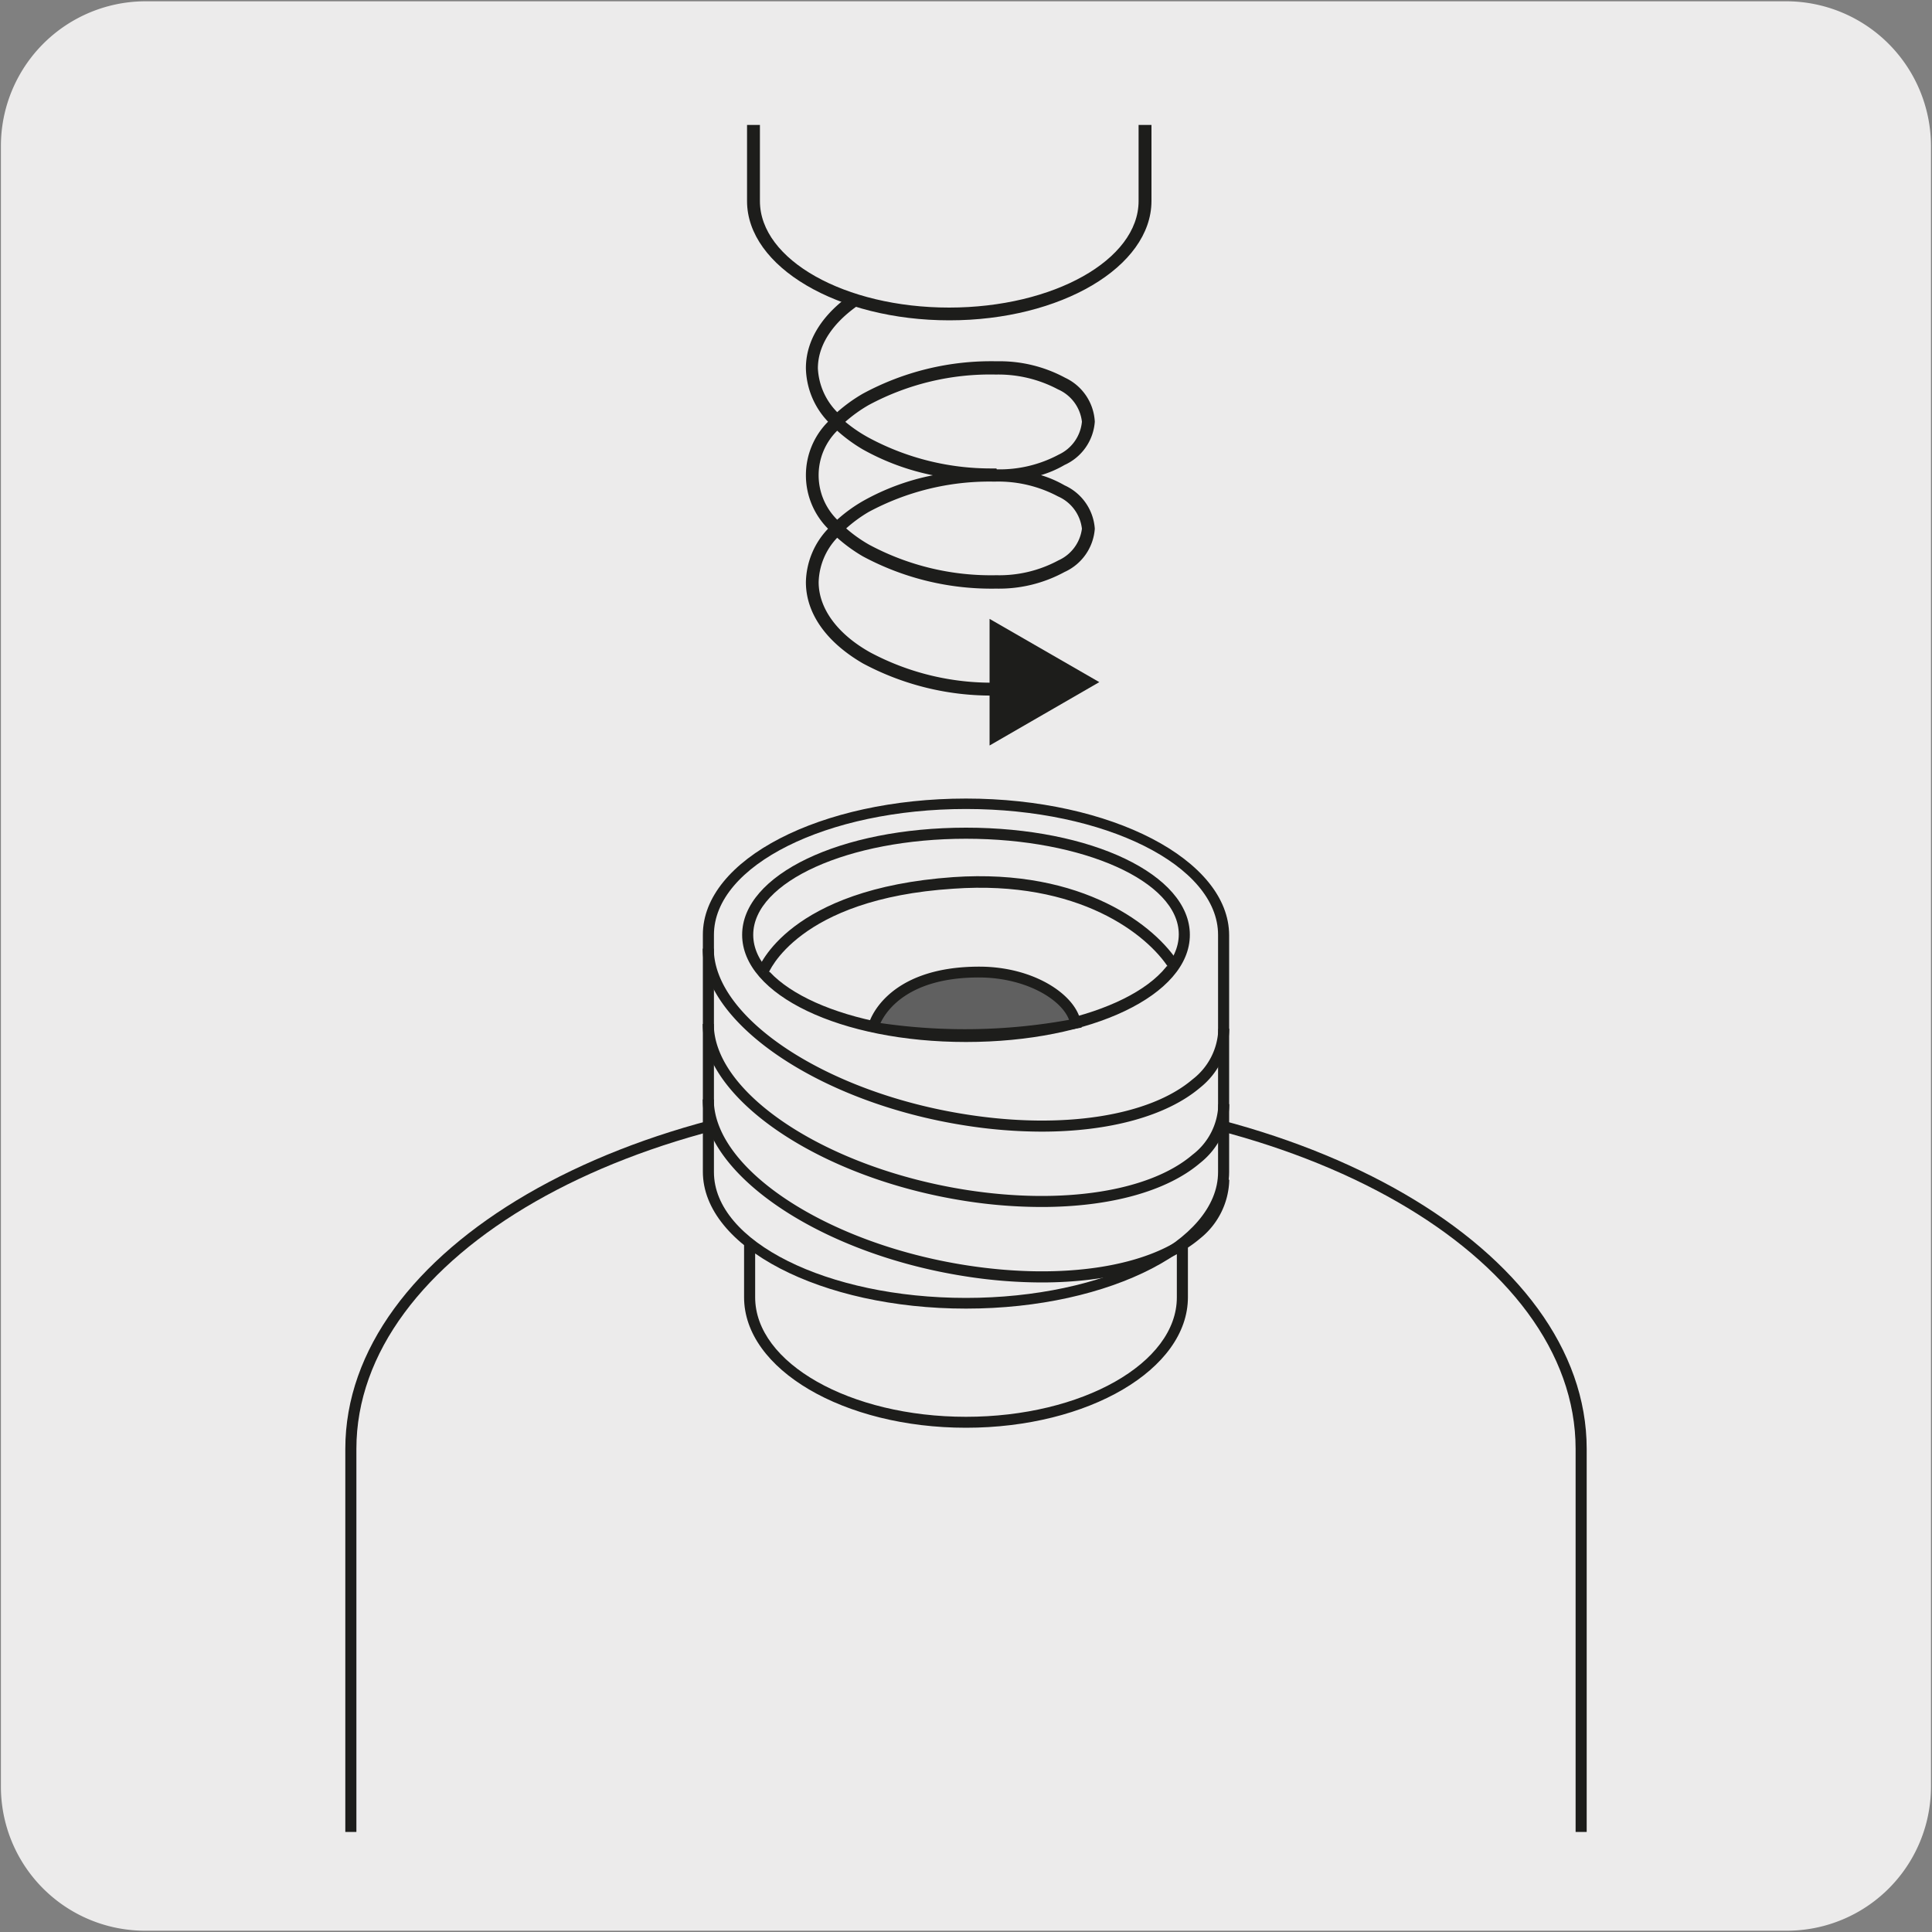 <svg xmlns="http://www.w3.org/2000/svg" xmlns:xlink="http://www.w3.org/1999/xlink" viewBox="0 0 150 150"><rect x="0" y="0" width="150" height="150" fill="#808080" stroke="none"/><defs><style>.cls-1{fill:none;}.cls-2{fill:#ecebeb;}.cls-3{clip-path:url(#clip-path);}.cls-4{fill:#1d1d1b;}.cls-5{fill:#606060;}</style><clipPath id="clip-path"><rect class="cls-1" x="-839.13" y="9.7" width="128.29" height="133.3"/></clipPath></defs><g id="fondo_gris" data-name="fondo gris"><path class="cls-2" d="M11.32.1H138.64a11.25,11.25,0,0,1,11.28,11.21v127.4a11.19,11.19,0,0,1-11.2,11.19H11.27A11.19,11.19,0,0,1,.07,138.71h0V11.34A11.24,11.24,0,0,1,11.32.1Z"/></g><g id="Capa_3" data-name="Capa 3"><path class="cls-4" d="M77.36,54A21.11,21.11,0,0,1,67,51.51c-2.86-1.66-4.43-3.9-4.43-6.31a6.17,6.17,0,0,1,1.72-4.15,5.88,5.88,0,0,1,0-8.31,6.19,6.19,0,0,1-1.72-4.16c0-2.4,1.57-4.64,4.43-6.31a21,21,0,0,1,10.36-2.49h0v1h0a20,20,0,0,0-9.86,2.37c-2.54,1.48-4,3.41-4,5.45A5.2,5.2,0,0,0,65,32a12.18,12.18,0,0,1,2-1.44,20.92,20.92,0,0,1,10.38-2.51h0a10.71,10.71,0,0,1,5.32,1.28A4,4,0,0,1,85,32.74a4,4,0,0,1-2.35,3.36,8.21,8.21,0,0,1-1.83.79,8.7,8.7,0,0,1,1.83.79A4,4,0,0,1,85,41.05a4,4,0,0,1-2.35,3.36,10.62,10.62,0,0,1-5.31,1.29h0A21.08,21.08,0,0,1,67,43.2a12.21,12.21,0,0,1-2-1.45,5.2,5.2,0,0,0-1.44,3.45c0,2,1.41,4,4,5.45A20,20,0,0,0,77.36,53Zm-11.69-13a10.75,10.75,0,0,0,1.81,1.29,20,20,0,0,0,9.88,2.37h0a9.67,9.67,0,0,0,4.81-1.15A3.13,3.13,0,0,0,84,41.05a3.13,3.13,0,0,0-1.86-2.51,9.87,9.87,0,0,0-4.82-1.15h-.29a19.8,19.8,0,0,0-9.59,2.36A10.78,10.78,0,0,0,65.67,41.05ZM65,33.44a4.86,4.86,0,0,0,0,6.91,11.65,11.65,0,0,1,2-1.45,18.25,18.25,0,0,1,5.43-2,18.62,18.62,0,0,1-5.43-2A12.21,12.21,0,0,1,65,33.44Zm12.39,3a9.73,9.73,0,0,0,4.82-1.15A3.13,3.13,0,0,0,84,32.74a3.13,3.13,0,0,0-1.86-2.51,9.87,9.87,0,0,0-4.82-1.15h0a19.92,19.92,0,0,0-9.88,2.37,11.21,11.21,0,0,0-1.81,1.3A11.18,11.18,0,0,0,67.48,34a20,20,0,0,0,9.59,2.37h.29Z"/><polygon class="cls-4" points="76.83 48.05 85.35 52.96 76.83 57.88 76.83 48.05"/><path class="cls-2" d="M88.89,9.7v5.91c0,4.84-6.8,8.77-15.18,8.77s-15.19-3.93-15.19-8.77V9.7"/><path class="cls-4" d="M73.71,24.87C65.06,24.87,58,20.72,58,15.61V9.7h1v5.91c0,4.56,6.59,8.27,14.69,8.27S88.4,20.17,88.4,15.61V9.7h1v5.91C89.39,20.72,82.35,24.87,73.71,24.87Z"/><path class="cls-2" d="M27.24,142.22V112.49c0-15.23,21.38-27.58,47.76-27.58s47.76,12.35,47.76,27.58v29.73"/><path class="cls-4" d="M123.19,142.23h-.86V112.49c0-15-21.23-27.15-47.33-27.15S27.67,97.52,27.67,112.49v29.74h-.86V112.49c0-15.44,21.62-28,48.19-28s48.19,12.57,48.19,28Z"/><path class="cls-2" d="M75,77.5c9.28,0,16.81,4.34,16.81,9.7S84.28,96.9,75,96.9s-16.8-4.34-16.8-9.7,7.52-9.7,16.8-9.7"/><path class="cls-4" d="M75,97.33c-9.5,0-17.23-4.54-17.23-10.13S65.5,77.07,75,77.07,92.24,81.61,92.24,87.2,84.51,97.33,75,97.33Zm0-19.4c-9,0-16.37,4.16-16.37,9.27S66,96.47,75,96.47s16.38-4.16,16.38-9.27S84,77.93,75,77.93Z"/><path class="cls-2" d="M58.2,100.72c0,5.36,7.52,9.7,16.8,9.7s16.8-4.34,16.8-9.7V87.2c0,5.36-7.52,9.7-16.8,9.7s-16.8-4.34-16.8-9.7Z"/><path class="cls-4" d="M75,110.85c-9.5,0-17.23-4.54-17.23-10.13V87.2h.86c0,5.11,7.34,9.27,16.37,9.27s16.37-4.16,16.37-9.27h.86v13.52C92.23,106.31,84.5,110.85,75,110.85ZM58.63,90.36v10.36C58.63,105.83,66,110,75,110s16.37-4.16,16.37-9.27V90.36c-2.26,4-8.74,7-16.37,7S60.89,94.4,58.63,90.36Z"/><path class="cls-2" d="M75,62.38c-11,0-20,4.57-20,10.2V91c0,5.63,9,10.2,20,10.2S95,96.6,95,91V72.58c0-5.63-9-10.2-20-10.2"/><path class="cls-4" d="M75,101.6c-11.26,0-20.43-4.77-20.43-10.63V72.58C54.56,66.72,63.73,62,75,62s20.43,4.76,20.43,10.62V91C95.42,96.83,86.26,101.6,75,101.6Zm0-38.79c-10.79,0-19.57,4.38-19.57,9.77V91c0,5.39,8.78,9.77,19.57,9.77S94.57,96.36,94.57,91V72.58C94.57,67.19,85.78,62.81,75,62.81Z"/><path class="cls-4" d="M80.86,99.57a38.59,38.59,0,0,1-5.93-.48C63.7,97.34,54.56,91.18,54.56,85.36h.86c0,5.42,8.81,11.2,19.64,12.88,7.48,1.16,14.2.12,17.53-2.73a5.08,5.08,0,0,0,2-3.92h.85a6,6,0,0,1-2.27,4.57C90.57,98.37,86.11,99.57,80.86,99.57Zm0-5.86a38.44,38.44,0,0,1-5.93-.47C63.7,91.49,54.56,85.33,54.56,79.5h.86c0,5.42,8.81,11.2,19.64,12.89,7.47,1.16,14.2.11,17.53-2.74a5.07,5.07,0,0,0,2-3.92h.85a5.94,5.94,0,0,1-2.27,4.57C90.56,92.52,86.11,93.71,80.86,93.71Zm0-5.85a38.61,38.61,0,0,1-5.94-.48C63.7,85.63,54.56,79.47,54.56,73.65h.86c0,5.42,8.81,11.2,19.64,12.88,7.47,1.17,14.19.12,17.53-2.73a5.1,5.1,0,0,0,2-3.93h.85a6,6,0,0,1-2.27,4.58C90.56,86.66,86.11,87.86,80.87,87.86Z"/><path class="cls-2" d="M75,64.69c9.36,0,17,3.53,17,7.89s-7.59,7.89-17,7.89S58,76.94,58,72.58,65.63,64.69,75,64.69"/><path class="cls-4" d="M75,80.9c-9.74,0-17.38-3.66-17.38-8.32S65.25,64.26,75,64.26s17.38,3.65,17.38,8.32S84.74,80.9,75,80.9Zm0-15.78c-9.11,0-16.52,3.34-16.52,7.46S65.88,80,75,80s16.52-3.35,16.52-7.46S84.1,65.12,75,65.12Z"/><path class="cls-2" d="M59.24,75.46S61.39,69.38,74,68.53C83.5,67.89,89.25,72,91.12,75"/><path class="cls-4" d="M59.64,75.61l-.81-.29C58.92,75.06,61.22,69,74,68.1c10.15-.7,15.78,3.87,17.51,6.67l-.73.45C89.13,72.59,83.79,68.3,74,69,61.9,69.78,59.66,75.55,59.64,75.61Z"/><path class="cls-5" d="M67.81,79.73s1.12-4.24,8.22-4.24c4.13,0,7.2,2.12,7.49,4,0,0-8.34,1.72-15.71.23"/><path class="cls-4" d="M74.47,80.73a33.87,33.87,0,0,1-6.74-.61L67.32,80l.11-.41c0-.19,1.27-4.54,8.6-4.54,4.32,0,7.57,2.25,7.89,4.35l.06.38-.38.07A51.17,51.17,0,0,1,74.47,80.73Zm-6.11-1.3A45.29,45.29,0,0,0,83,79.18c-.6-1.62-3.43-3.29-7-3.29C70.57,75.89,68.84,78.42,68.36,79.43Z"/></g></svg>